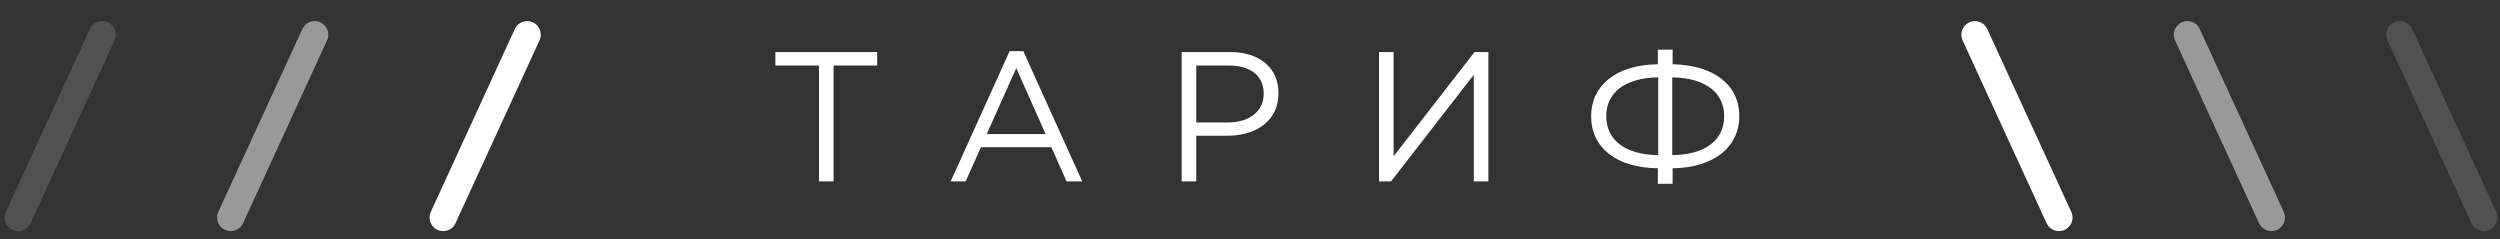 <?xml version="1.0" encoding="UTF-8"?> <svg xmlns="http://www.w3.org/2000/svg" width="230" height="22" viewBox="0 0 230 22" fill="none"><rect x="0" y="0" width="230" height="22" fill="#333333" stroke="none"/><path d="M75.346 16.689V6.029H71.334V4.788H80.701V6.029H76.689V16.689H75.346ZM87.462 16.689L92.885 4.703H94.142L99.566 16.689H98.121L96.727 13.543H90.249L88.838 16.689H87.462ZM90.776 12.336H96.2L93.496 6.267L90.776 12.336ZM108.712 16.689V4.788H113.166C115.852 4.788 117.62 6.216 117.62 8.562V8.596C117.62 11.164 115.478 12.489 112.945 12.489H110.055V16.689H108.712ZM110.055 11.265H112.996C114.968 11.265 116.26 10.211 116.26 8.647V8.613C116.26 6.913 114.985 6.029 113.064 6.029H110.055V11.265ZM136.932 16.689H135.589V6.879L127.973 16.689H126.868V4.788H128.211V14.377L135.657 4.788H136.932V16.689ZM152.521 16.91V15.482C148.628 15.431 146.384 13.527 146.384 10.704V10.688C146.384 7.933 148.594 5.961 152.521 5.91V4.567H153.881V5.91C157.757 5.995 160.018 7.865 160.018 10.688V10.704C160.018 13.425 157.791 15.431 153.881 15.482V16.91H152.521ZM147.778 10.688V10.704C147.778 12.745 149.325 14.223 152.555 14.274V7.117C149.359 7.168 147.778 8.613 147.778 10.688ZM158.624 10.688V10.671C158.624 8.664 157.077 7.168 153.847 7.117V14.274C157.043 14.223 158.624 12.796 158.624 10.688Z" fill="white"></path><path d="M48.499 3.192L40.771 20.011" stroke="white" stroke-width="2.5" stroke-linecap="round"></path><path opacity="0.5" d="M28.952 3.192L21.224 20.011" stroke="white" stroke-width="2.5" stroke-linecap="round"></path><path opacity="0.15" d="M9.405 3.192L1.677 20.011" stroke="white" stroke-width="2.5" stroke-linecap="round"></path><path d="M181.693 3.192L189.421 20.011" stroke="white" stroke-width="2.5" stroke-linecap="round"></path><path opacity="0.5" d="M201.24 3.192L208.968 20.011" stroke="white" stroke-width="2.5" stroke-linecap="round"></path><path opacity="0.15" d="M220.787 3.192L228.515 20.011" stroke="white" stroke-width="2.5" stroke-linecap="round"></path></svg> 